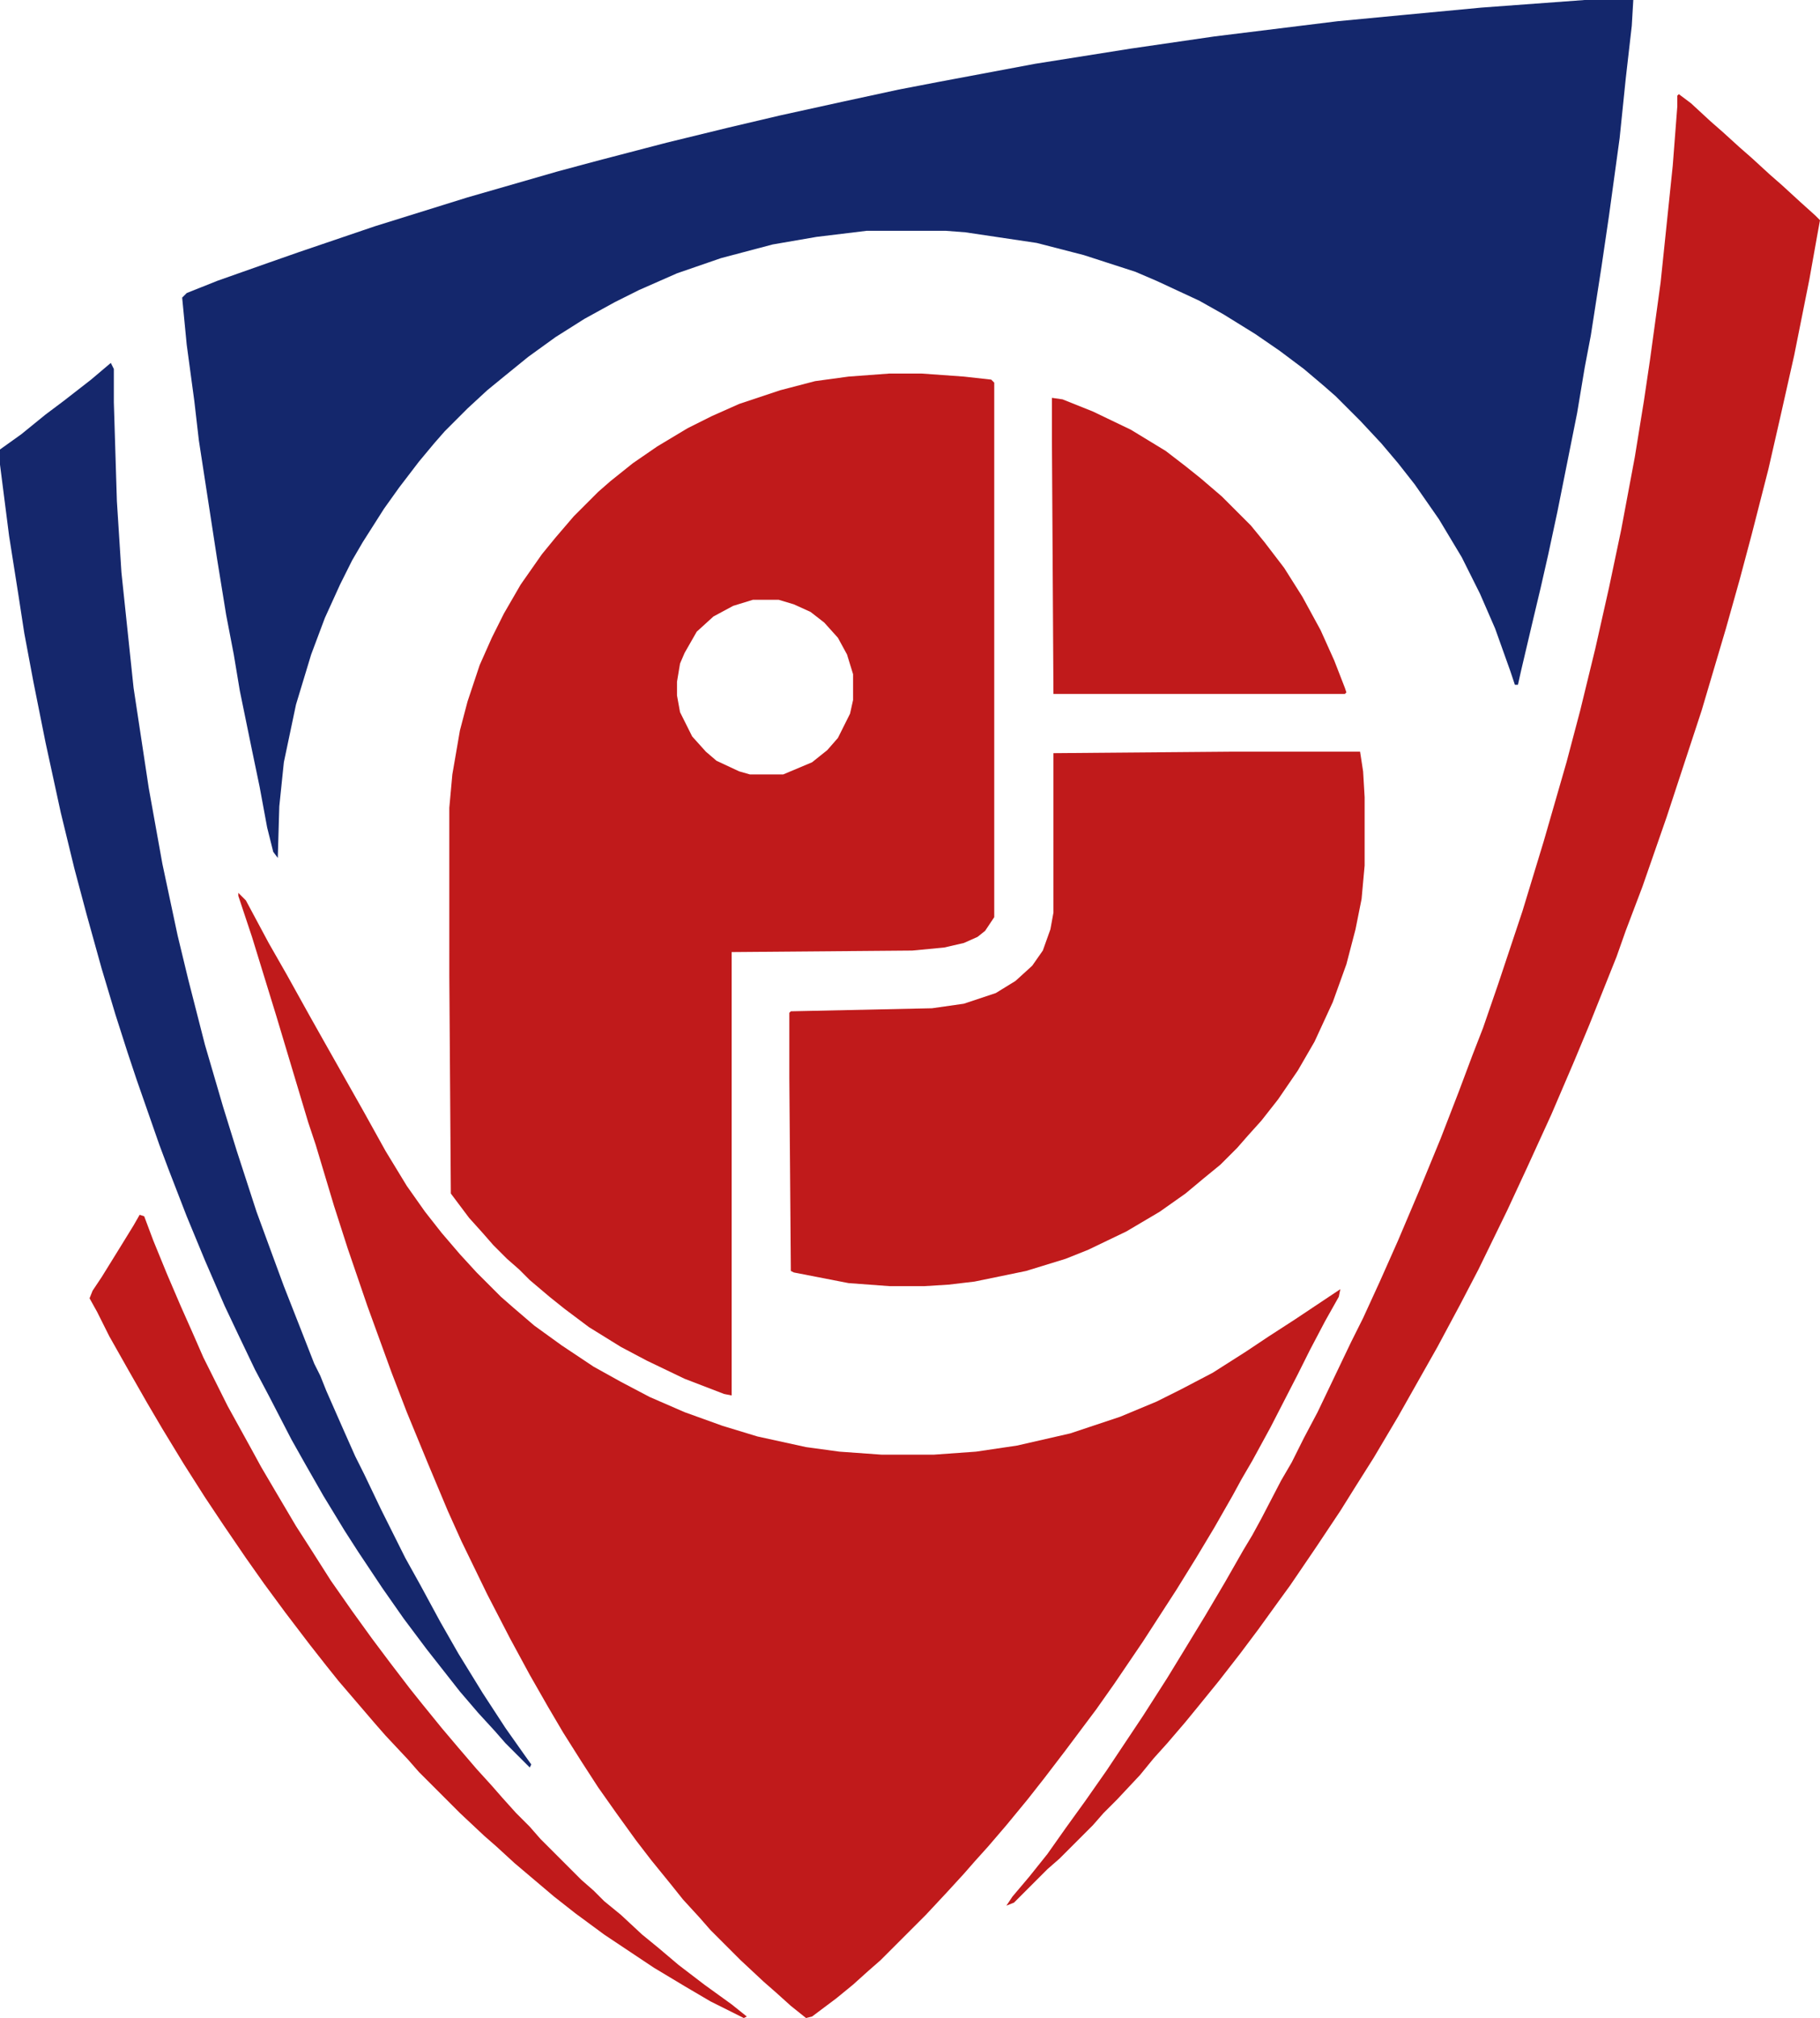 <svg xmlns="http://www.w3.org/2000/svg" viewBox="0 0 1199 1329"><path fill="#14276C" d="M1044 0h32l-1 17-4 35-4 39-7 51-5 34-7 45-4 21-5 30-13 65-6 28-5 22-5 21-8 34-2 9h-2l-3-9-10-28-10-23-12-24-15-25-16-23-11-14-11-13-14-15-16-16-8-7-13-11-16-12-16-11-21-13-16-9-28-13-14-6-34-11-31-8-47-7-13-1h-52l-33 4-29 5-34 9-29 10-25 11-16 8-20 11-19 12-18 13-16 13-11 9-13 12-15 15-7 8-10 12-13 17-10 14-14 22-7 12-8 16-10 22-9 24-10 33-8 38-3 29-1 34-3-4-4-16-5-27-5-24-8-39-4-24-5-26-6-37-12-78-3-26-5-37-3-31 3-3 20-8 34-12 20-7 50-17 61-19 59-17 26-7 46-12 41-10 34-8 41-9 37-8 26-5 64-12 63-10 55-8 81-10 42-4 53-5z"/><path fill="#C01A1B" d="M586 246h21l28 2 18 2 2 2v352l-6 9-5 4-9 4-13 3-21 2-119 1v292l-5-1-26-10-25-12-17-9-21-13-16-12-10-8-13-11-7-7-8-7-9-9-7-8-9-10-12-16-1-143V532l2-22 5-29 5-19 8-24 8-18 8-16 11-19 14-20 9-11 12-14 16-16 8-7 15-12 16-11 20-12 16-8 18-8 27-9 23-6 22-3zm-90 149-13 4-13 7-11 10-8 14-3 7-2 12v9l2 11 8 16 9 10 7 6 15 7 7 2h22l19-8 10-8 7-8 8-16 2-9v-17l-4-13-6-11-9-10-9-7-11-5-10-3z"/><path fill="#C01A1B" d="m157 588 5 5 15 28 12 21 15 27 9 16 26 46 15 27 14 23 12 17 11 14 12 14 11 12 16 16 8 7 14 12 18 13 21 14 18 10 19 10 23 10 25 9 23 7 32 7 22 3 28 2h34l28-2 27-4 35-8 33-11 24-10 16-8 21-11 22-14 15-10 17-11 30-20-1 5-9 16-10 19-8 16-18 35-12 22-7 12-6 11-12 21-12 20-13 21-22 34-19 28-12 17-21 28-13 17-11 14-14 17-12 14-9 10-7 8-11 12-14 15-30 30-8 7-10 9-11 9-16 12-4 1-10-8-10-9-8-7-15-14-20-20-7-8-11-12-8-10-13-16-10-13-13-18-12-17-11-17-12-19-10-17-12-21-13-24-15-29-17-35-9-20-13-31-14-34-10-26-16-44-13-38-9-28-12-40-5-15-21-70-16-52-9-27z"/><path fill="#C01A1B" d="M813 495h83l2 13 1 17v45l-2 22-4 20-6 23-9 25-12 26-11 19-13 19-11 14-9 10-7 8-11 11-11 9-12 10-17 12-22 13-25 12-15 6-26 8-34 7-17 2-16 1h-23l-27-2-36-7-2-1-1-127v-43l1-1 93-2 21-3 21-7 13-8 11-10 7-10 5-14 2-11V496zM1106 62l8 6 13 12 8 7 11 10 8 7 12 11 8 7 12 11 10 9 3 3-2 11-5 28-10 50-9 40-8 35-11 43-8 30-9 32-16 54-23 70-16 46-11 29-6 17-18 45-10 24-15 35-16 35-13 28-19 39-12 23-15 28-26 46-16 27-12 19-10 16-16 24-17 25-8 11-13 18-12 16-14 18-13 16-9 11-12 14-9 10-9 11-15 16-9 9-7 8-22 22-8 7-22 22-5 2 4-6 11-13 12-15 12-17 13-18 14-20 24-36 16-25 11-18 14-23 13-22 12-21 6-10 6-11 13-25 7-12 8-16 9-17 22-46 8-16 11-24 12-27 14-33 14-34 12-31 9-24 7-18 10-29 16-48 14-46 15-52 9-34 10-41 9-40 8-38 9-48 6-37 4-27 7-51 8-77 3-39v-7z"/><path fill="#15276C" d="m73 239 2 4v22l2 65 3 47 8 76 10 66 9 50 10 47 7 29 11 43 12 41 9 29 13 40 11 30 7 19 11 28 9 23 4 8 4 10 11 25 8 18 6 12 11 23 16 32 10 18 13 24 12 21 16 26 15 23 12 17 5 7-1 2-16-16-7-8-11-12-12-14-22-28-15-20-14-20-16-24-9-14-14-23-12-21-9-16-15-29-9-17-11-23-9-19-13-30-12-29-12-31-6-16-15-43-6-18-8-25-9-30-10-36-8-30-9-37-10-46-8-40-6-32-4-26-6-38-6-47v-10l14-10 16-13 12-9 18-14z"/><path fill="#C01A1B" d="m693 262 7 1 20 8 25 12 23 14 13 10 10 8 14 12 19 19 9 11 13 17 12 19 12 22 9 20 7 18 1 3-1 1H694l-1-167zM92 800l3 1 6 16 9 22 9 21 8 18 7 16 16 32 16 29 6 11 10 17 13 22 9 14 14 22 14 20 13 18 12 16 13 17 8 10 13 16 11 13 12 14 10 11 7 8 9 10 9 9 7 8 27 27 8 7 7 7 11 9 14 13 11 9 13 11 17 13 18 13 10 8-2 1-22-11-17-10-20-12-33-22-19-14-14-11-26-22-12-11-8-7-16-15-27-27-7-8-15-16-7-8-24-28-8-10-11-14-16-21-14-19-12-17-15-22-12-18-14-22-14-23-10-17-12-21-13-23-8-16-5-9 2-5 6-9 13-21 8-13z"/></svg>
